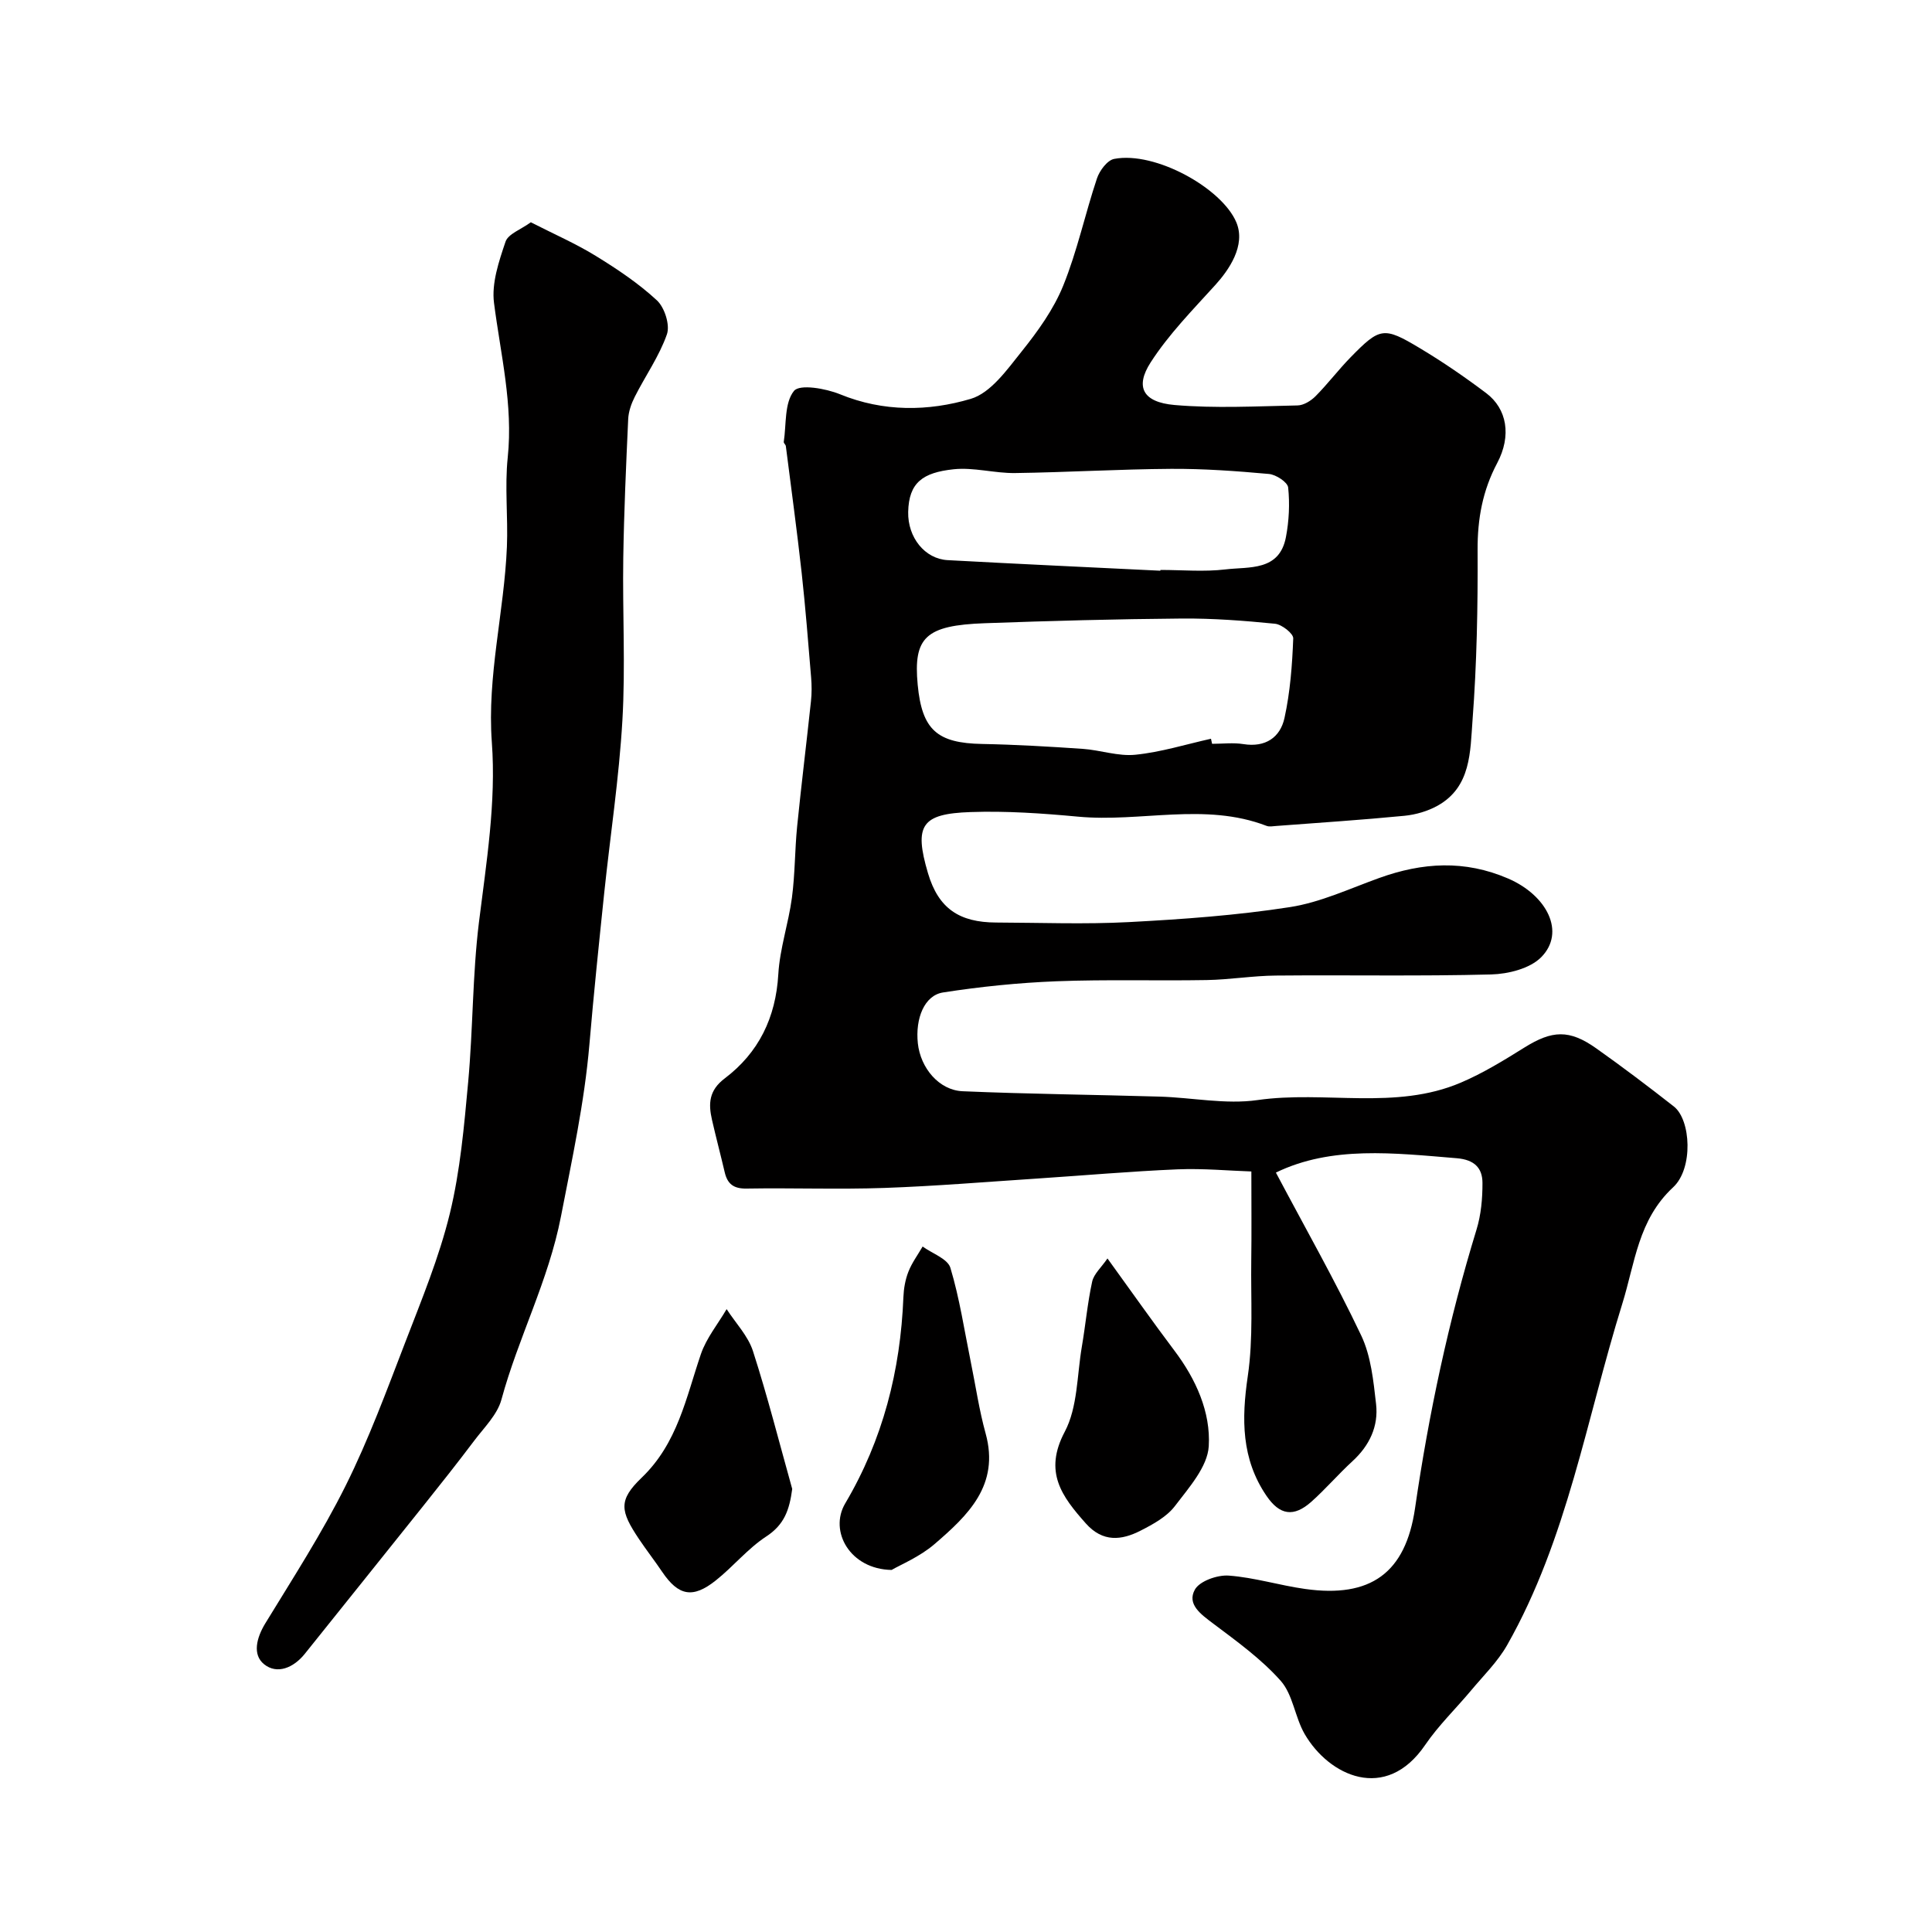 <svg enable-background="new 0 0 400 400" viewBox="0 0 400 400" xmlns="http://www.w3.org/2000/svg"><g fill="#010000"><path d="m264.16 242.77c6.11 11.54 12.3 22.43 17.66 33.72 2.03 4.27 2.53 9.39 3.08 14.19.53 4.61-1.36 8.61-4.87 11.83-2.94 2.7-5.56 5.76-8.54 8.42-3.63 3.23-6.54 2.8-9.29-1.25-5.19-7.63-5.17-15.88-3.86-24.76 1.16-7.86.61-15.98.72-23.98.08-5.74.02-11.48.02-18.4-4.61-.15-9.97-.66-15.3-.44-9.71.41-19.4 1.27-29.1 1.91-10.53.69-21.05 1.57-31.59 1.94-9.51.33-19.04-.03-28.55.13-2.64.04-3.92-.94-4.49-3.35-.85-3.63-1.81-7.24-2.64-10.88-.76-3.33-.66-6.09 2.64-8.58 7.03-5.32 10.57-12.57 11.09-21.56.31-5.32 2.11-10.53 2.82-15.85.65-4.89.59-9.86 1.08-14.77.87-8.64 1.94-17.26 2.86-25.89.18-1.65.17-3.34.03-4.99-.6-7.2-1.16-14.4-1.95-21.57-.97-8.77-2.17-17.52-3.28-26.28-.04-.31-.47-.61-.43-.87.55-3.63.11-8.09 2.12-10.56 1.18-1.45 6.57-.51 9.53.7 9 3.68 18.28 3.55 27.06.95 4.15-1.23 7.53-6.05 10.55-9.82 3.34-4.17 6.6-8.7 8.59-13.6 2.91-7.17 4.53-14.85 6.99-22.21.54-1.62 2.14-3.78 3.57-4.05 8.5-1.64 22.33 6.08 25.29 13.13 2.02 4.81-1.58 9.91-4.35 12.97-4.68 5.16-9.65 10.22-13.39 16.03-3.25 5.04-1.66 8.24 4.93 8.82 8.43.73 16.98.26 25.48.09 1.27-.02 2.77-.95 3.72-1.9 2.55-2.57 4.74-5.48 7.27-8.07 6.07-6.2 6.84-6.38 14.31-1.9 4.75 2.84 9.34 5.99 13.76 9.32 4.31 3.25 5.28 8.81 2.28 14.48-3.03 5.71-4.09 11.56-4.06 17.99.06 11.76-.16 23.56-1.05 35.28-.49 6.43-.26 13.78-7.23 17.67-2.05 1.14-4.52 1.86-6.86 2.09-8.85.86-17.72 1.44-26.58 2.11-.66.05-1.41.2-1.99-.03-12.79-4.91-26.02-.69-39-1.9-7.4-.69-14.88-1.21-22.29-.95-10.11.35-11.74 2.69-8.79 12.66 2.17 7.32 6.49 10.18 14.11 10.21 9.16.03 18.35.39 27.49-.09 11.14-.59 22.31-1.39 33.32-3.1 6.34-.98 12.4-3.84 18.52-6.04 8.93-3.21 17.65-3.77 26.67.12 8.07 3.48 11.95 11.12 6.86 16.28-2.33 2.36-6.83 3.49-10.39 3.58-14.85.39-29.71.09-44.57.23-4.77.04-9.53.85-14.3.93-10.36.18-20.74-.15-31.1.25-7.86.31-15.73 1.11-23.5 2.32-3.85.6-5.76 5.36-5.21 10.53.55 5.11 4.38 9.71 9.28 9.92 13.58.58 27.17.71 40.76 1.11 6.77.2 13.68 1.66 20.27.72 14-2.01 28.54 2.17 42.1-3.61 4.6-1.96 8.93-4.62 13.19-7.28 5.72-3.56 9.26-3.78 14.84.17 5.47 3.87 10.82 7.92 16.09 12.05 3.52 2.76 4.06 12.82-.16 16.73-7.25 6.73-7.88 15.64-10.54 24.17-7.39 23.72-11.36 48.64-23.83 70.62-1.95 3.43-4.89 6.3-7.45 9.37-3.16 3.78-6.76 7.25-9.52 11.3-8.17 11.99-19.93 6.37-24.94-2.26-2.02-3.48-2.42-8.15-4.96-11.02-4.03-4.54-9.12-8.2-14.01-11.88-2.54-1.91-5.44-3.98-3.77-7 .98-1.78 4.67-3.08 7.01-2.91 5.32.39 10.53 2.03 15.84 2.77 13.52 1.9 20.78-3.28 22.74-16.72 2.84-19.54 6.93-38.77 12.72-57.66.95-3.08 1.25-6.46 1.24-9.7-.01-3.12-1.72-4.8-5.31-5.1-12.99-1.07-25.93-2.63-37.46 2.97zm-13.44-89.82c.08.35.16.7.23 1.05 2.17 0 4.38-.28 6.49.06 4.56.73 7.62-1.39 8.5-5.41 1.18-5.38 1.6-10.96 1.81-16.48.04-1-2.36-2.89-3.77-3.03-6.4-.64-12.86-1.13-19.29-1.08-13.6.11-27.2.48-40.79.97-12.28.44-14.83 2.93-13.9 12.76.89 9.33 4.03 12.07 13.35 12.24 6.93.13 13.87.54 20.79 1.01 3.67.25 7.37 1.59 10.94 1.22 5.27-.53 10.43-2.15 15.64-3.31zm-10.48-34.79c0-.05.01-.11.01-.16 4.5 0 9.04.42 13.47-.11 4.89-.59 11.17.42 12.52-6.7.64-3.35.81-6.88.46-10.26-.12-1.1-2.51-2.67-3.98-2.8-6.74-.61-13.51-1.1-20.27-1.06-10.76.07-21.51.72-32.27.87-4.26.06-8.59-1.23-12.77-.78-6.34.68-9.25 2.74-9.38 8.83-.11 5.29 3.45 9.72 8.16 9.98 14.68.8 29.36 1.47 44.05 2.19z"/><path d="m109.9 46.02c4.86 2.48 9.34 4.43 13.46 6.97 4.44 2.73 8.85 5.68 12.65 9.2 1.59 1.48 2.74 5.09 2.07 7.02-1.58 4.53-4.46 8.59-6.65 12.93-.72 1.42-1.3 3.07-1.37 4.64-.44 9.6-.87 19.2-1.02 28.8-.17 11.19.47 22.42-.18 33.57-.69 11.93-2.51 23.8-3.76 35.7-1.09 10.46-2.18 20.92-3.07 31.39-1.03 12.05-3.6 23.77-5.89 35.62-2.59 13.33-8.85 25.1-12.33 37.93-.85 3.11-3.58 5.77-5.63 8.49-3.44 4.57-7 9.06-10.57 13.53-8.15 10.21-16.34 20.39-24.5 30.59-2.31 2.89-5.74 4.35-8.45 2.15-2.43-1.98-1.56-5.44.25-8.42 5.74-9.4 11.75-18.7 16.65-28.53 4.77-9.57 8.49-19.68 12.34-29.68 3.38-8.79 7.02-17.59 9.24-26.7 2.15-8.85 2.95-18.08 3.79-27.19 1.01-11 .88-22.13 2.23-33.08 1.54-12.4 3.58-24.82 2.67-37.26-1.01-13.75 2.56-26.97 3.12-40.49.25-6.16-.47-12.39.17-18.49 1.14-10.92-1.48-21.35-2.84-31.99-.53-4.08 1.01-8.61 2.38-12.67.54-1.62 3.19-2.53 5.24-4.03z"/><path d="m184.6 325.04c-8.6-.14-13.01-8.01-9.61-13.77 7.82-13.22 11.44-27.51 12.05-42.72.07-1.77.39-3.61 1.03-5.24.72-1.85 1.95-3.5 2.95-5.23 1.99 1.45 5.18 2.53 5.75 4.41 1.91 6.35 2.89 12.97 4.22 19.49 1.01 4.93 1.73 9.95 3.07 14.79 2.97 10.73-3.69 16.99-10.59 22.93-3.07 2.64-7.03 4.26-8.87 5.34z"/><path d="m229.29 260.55c5.16 7.13 9.42 13.19 13.88 19.11 4.45 5.9 7.51 12.71 7.09 19.77-.26 4.27-4.11 8.57-6.99 12.36-1.69 2.23-4.51 3.78-7.1 5.1-3.97 2.04-7.86 2.46-11.36-1.48-4.97-5.59-8.78-10.65-4.36-18.99 2.68-5.07 2.52-11.66 3.53-17.58.77-4.49 1.17-9.05 2.14-13.49.35-1.6 1.89-2.93 3.17-4.8z"/><path d="m164.02 308.27c-.58 4.33-1.61 7.38-5.39 9.85-3.82 2.5-6.82 6.22-10.43 9.09-4.78 3.81-7.74 3.19-11.1-1.77-1.55-2.3-3.26-4.49-4.8-6.79-3.88-5.8-4.34-8.02.55-12.71 7.45-7.15 9.18-16.55 12.26-25.58 1.13-3.32 3.52-6.22 5.33-9.32 1.86 2.88 4.43 5.53 5.45 8.68 3.03 9.4 5.46 19.01 8.13 28.55z"/></g></svg>